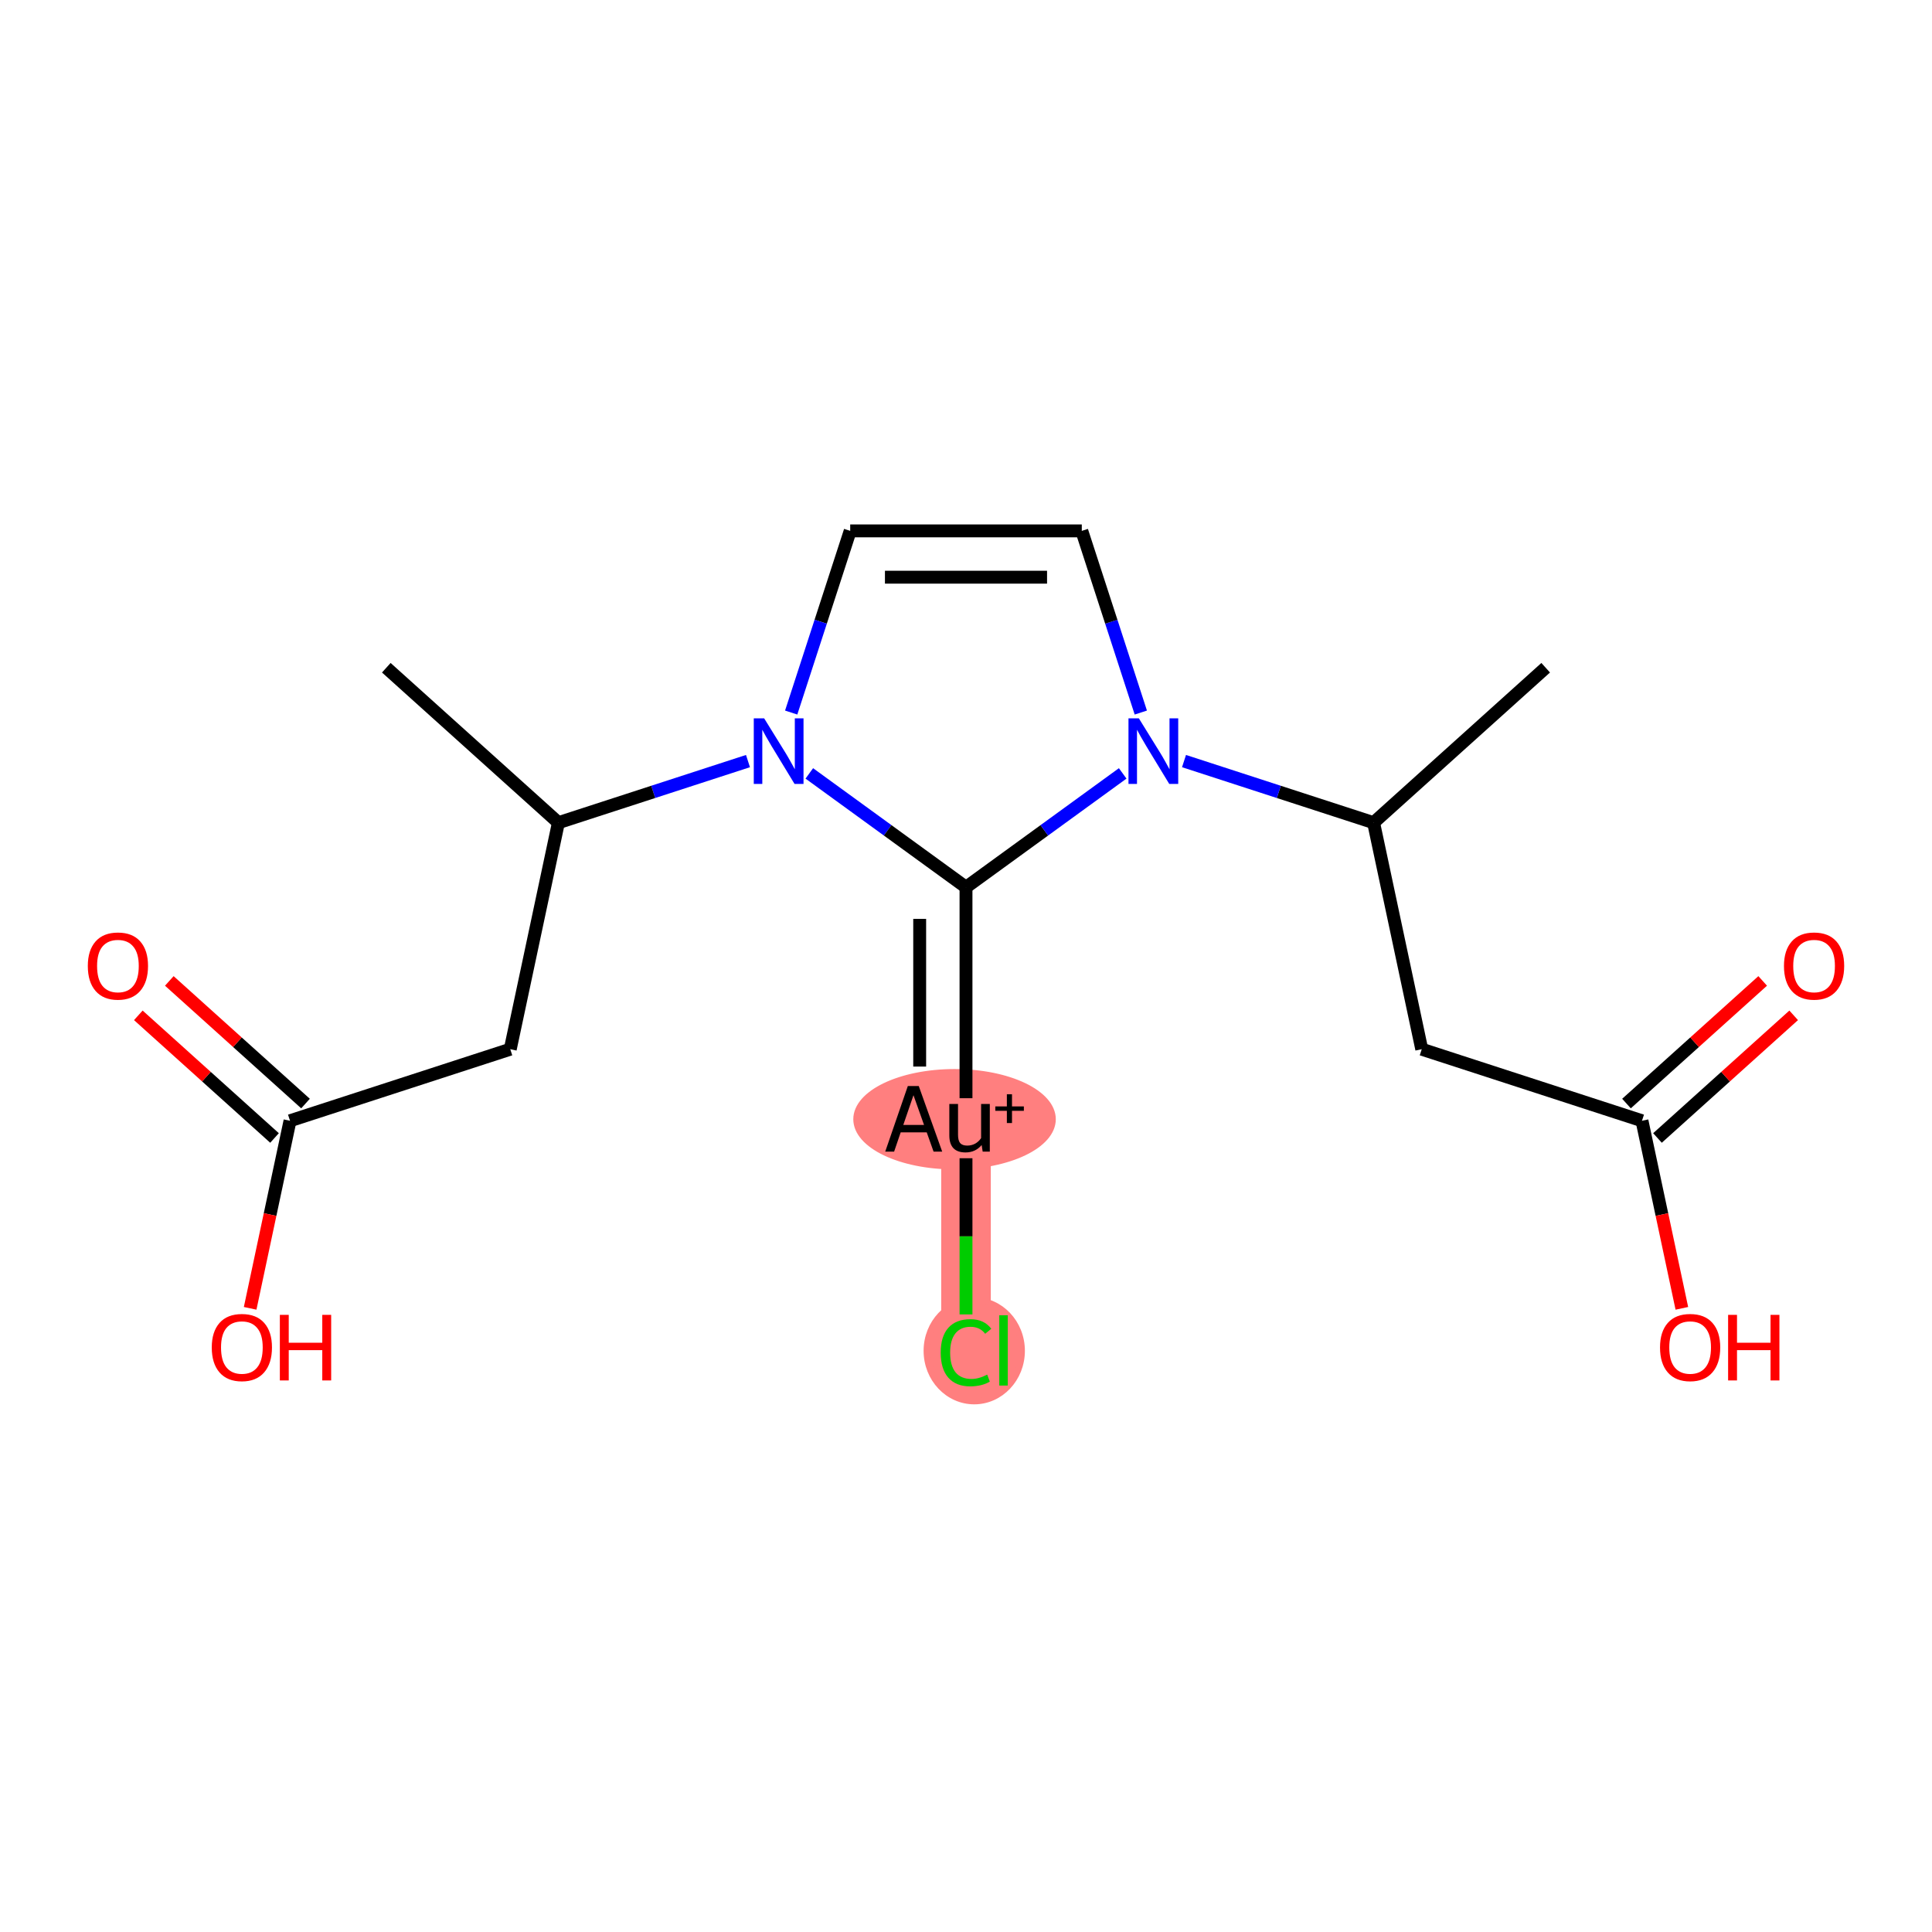<?xml version='1.0' encoding='iso-8859-1'?>
<svg version='1.1' baseProfile='full'
              xmlns='http://www.w3.org/2000/svg'
                      xmlns:rdkit='http://www.rdkit.org/xml'
                      xmlns:xlink='http://www.w3.org/1999/xlink'
                  xml:space='preserve'
width='300px' height='300px' viewBox='0 0 300 300'>
<!-- END OF HEADER -->
<rect style='opacity:1.0;fill:#FFFFFF;stroke:none' width='300' height='300' x='0' y='0'> </rect>
<rect style='opacity:1.0;fill:#FFFFFF;stroke:none' width='300' height='300' x='0' y='0'> </rect>
<path d='M 150,173.73 L 150,209.689' style='fill:none;fill-rule:evenodd;stroke:#FF7F7F;stroke-width:7.7px;stroke-linecap:butt;stroke-linejoin:miter;stroke-opacity:1' />
<ellipse cx='148.221' cy='173.794' rx='15.222' ry='7.292'  style='fill:#FF7F7F;fill-rule:evenodd;stroke:#FF7F7F;stroke-width:1.0px;stroke-linecap:butt;stroke-linejoin:miter;stroke-opacity:1' />
<ellipse cx='151.28' cy='209.754' rx='7.364' ry='7.811'  style='fill:#FF7F7F;fill-rule:evenodd;stroke:#FF7F7F;stroke-width:1.0px;stroke-linecap:butt;stroke-linejoin:miter;stroke-opacity:1' />
<path class='bond-0 atom-0 atom-1' d='M 240.013,103.685 L 213.291,127.746' style='fill:none;fill-rule:evenodd;stroke:#000000;stroke-width:2.0px;stroke-linecap:butt;stroke-linejoin:miter;stroke-opacity:1' />
<path class='bond-1 atom-1 atom-2' d='M 213.291,127.746 L 220.767,162.92' style='fill:none;fill-rule:evenodd;stroke:#000000;stroke-width:2.0px;stroke-linecap:butt;stroke-linejoin:miter;stroke-opacity:1' />
<path class='bond-5 atom-1 atom-6' d='M 213.291,127.746 L 198.572,122.964' style='fill:none;fill-rule:evenodd;stroke:#000000;stroke-width:2.0px;stroke-linecap:butt;stroke-linejoin:miter;stroke-opacity:1' />
<path class='bond-5 atom-1 atom-6' d='M 198.572,122.964 L 183.853,118.181' style='fill:none;fill-rule:evenodd;stroke:#0000FF;stroke-width:2.0px;stroke-linecap:butt;stroke-linejoin:miter;stroke-opacity:1' />
<path class='bond-2 atom-2 atom-3' d='M 220.767,162.92 L 254.966,174.032' style='fill:none;fill-rule:evenodd;stroke:#000000;stroke-width:2.0px;stroke-linecap:butt;stroke-linejoin:miter;stroke-opacity:1' />
<path class='bond-3 atom-3 atom-4' d='M 257.372,176.704 L 267.947,167.183' style='fill:none;fill-rule:evenodd;stroke:#000000;stroke-width:2.0px;stroke-linecap:butt;stroke-linejoin:miter;stroke-opacity:1' />
<path class='bond-3 atom-3 atom-4' d='M 267.947,167.183 L 278.521,157.661' style='fill:none;fill-rule:evenodd;stroke:#FF0000;stroke-width:2.0px;stroke-linecap:butt;stroke-linejoin:miter;stroke-opacity:1' />
<path class='bond-3 atom-3 atom-4' d='M 252.56,171.359 L 263.135,161.838' style='fill:none;fill-rule:evenodd;stroke:#000000;stroke-width:2.0px;stroke-linecap:butt;stroke-linejoin:miter;stroke-opacity:1' />
<path class='bond-3 atom-3 atom-4' d='M 263.135,161.838 L 273.709,152.317' style='fill:none;fill-rule:evenodd;stroke:#FF0000;stroke-width:2.0px;stroke-linecap:butt;stroke-linejoin:miter;stroke-opacity:1' />
<path class='bond-4 atom-3 atom-5' d='M 254.966,174.032 L 258.061,188.594' style='fill:none;fill-rule:evenodd;stroke:#000000;stroke-width:2.0px;stroke-linecap:butt;stroke-linejoin:miter;stroke-opacity:1' />
<path class='bond-4 atom-3 atom-5' d='M 258.061,188.594 L 261.157,203.157' style='fill:none;fill-rule:evenodd;stroke:#FF0000;stroke-width:2.0px;stroke-linecap:butt;stroke-linejoin:miter;stroke-opacity:1' />
<path class='bond-6 atom-6 atom-7' d='M 177.145,110.644 L 172.562,96.539' style='fill:none;fill-rule:evenodd;stroke:#0000FF;stroke-width:2.0px;stroke-linecap:butt;stroke-linejoin:miter;stroke-opacity:1' />
<path class='bond-6 atom-6 atom-7' d='M 172.562,96.539 L 167.98,82.435' style='fill:none;fill-rule:evenodd;stroke:#000000;stroke-width:2.0px;stroke-linecap:butt;stroke-linejoin:miter;stroke-opacity:1' />
<path class='bond-18 atom-16 atom-6' d='M 150,137.771 L 162.165,128.932' style='fill:none;fill-rule:evenodd;stroke:#000000;stroke-width:2.0px;stroke-linecap:butt;stroke-linejoin:miter;stroke-opacity:1' />
<path class='bond-18 atom-16 atom-6' d='M 162.165,128.932 L 174.331,120.093' style='fill:none;fill-rule:evenodd;stroke:#0000FF;stroke-width:2.0px;stroke-linecap:butt;stroke-linejoin:miter;stroke-opacity:1' />
<path class='bond-7 atom-7 atom-8' d='M 167.98,82.435 L 132.02,82.435' style='fill:none;fill-rule:evenodd;stroke:#000000;stroke-width:2.0px;stroke-linecap:butt;stroke-linejoin:miter;stroke-opacity:1' />
<path class='bond-7 atom-7 atom-8' d='M 162.586,89.627 L 137.414,89.627' style='fill:none;fill-rule:evenodd;stroke:#000000;stroke-width:2.0px;stroke-linecap:butt;stroke-linejoin:miter;stroke-opacity:1' />
<path class='bond-8 atom-8 atom-9' d='M 132.02,82.435 L 127.438,96.539' style='fill:none;fill-rule:evenodd;stroke:#000000;stroke-width:2.0px;stroke-linecap:butt;stroke-linejoin:miter;stroke-opacity:1' />
<path class='bond-8 atom-8 atom-9' d='M 127.438,96.539 L 122.855,110.644' style='fill:none;fill-rule:evenodd;stroke:#0000FF;stroke-width:2.0px;stroke-linecap:butt;stroke-linejoin:miter;stroke-opacity:1' />
<path class='bond-9 atom-9 atom-10' d='M 116.147,118.181 L 101.428,122.964' style='fill:none;fill-rule:evenodd;stroke:#0000FF;stroke-width:2.0px;stroke-linecap:butt;stroke-linejoin:miter;stroke-opacity:1' />
<path class='bond-9 atom-9 atom-10' d='M 101.428,122.964 L 86.709,127.746' style='fill:none;fill-rule:evenodd;stroke:#000000;stroke-width:2.0px;stroke-linecap:butt;stroke-linejoin:miter;stroke-opacity:1' />
<path class='bond-15 atom-9 atom-16' d='M 125.669,120.093 L 137.835,128.932' style='fill:none;fill-rule:evenodd;stroke:#0000FF;stroke-width:2.0px;stroke-linecap:butt;stroke-linejoin:miter;stroke-opacity:1' />
<path class='bond-15 atom-9 atom-16' d='M 137.835,128.932 L 150,137.771' style='fill:none;fill-rule:evenodd;stroke:#000000;stroke-width:2.0px;stroke-linecap:butt;stroke-linejoin:miter;stroke-opacity:1' />
<path class='bond-10 atom-10 atom-11' d='M 86.709,127.746 L 59.986,103.685' style='fill:none;fill-rule:evenodd;stroke:#000000;stroke-width:2.0px;stroke-linecap:butt;stroke-linejoin:miter;stroke-opacity:1' />
<path class='bond-11 atom-10 atom-12' d='M 86.709,127.746 L 79.233,162.92' style='fill:none;fill-rule:evenodd;stroke:#000000;stroke-width:2.0px;stroke-linecap:butt;stroke-linejoin:miter;stroke-opacity:1' />
<path class='bond-12 atom-12 atom-13' d='M 79.233,162.92 L 45.034,174.032' style='fill:none;fill-rule:evenodd;stroke:#000000;stroke-width:2.0px;stroke-linecap:butt;stroke-linejoin:miter;stroke-opacity:1' />
<path class='bond-13 atom-13 atom-14' d='M 47.44,171.359 L 36.865,161.838' style='fill:none;fill-rule:evenodd;stroke:#000000;stroke-width:2.0px;stroke-linecap:butt;stroke-linejoin:miter;stroke-opacity:1' />
<path class='bond-13 atom-13 atom-14' d='M 36.865,161.838 L 26.291,152.317' style='fill:none;fill-rule:evenodd;stroke:#FF0000;stroke-width:2.0px;stroke-linecap:butt;stroke-linejoin:miter;stroke-opacity:1' />
<path class='bond-13 atom-13 atom-14' d='M 42.628,176.704 L 32.053,167.183' style='fill:none;fill-rule:evenodd;stroke:#000000;stroke-width:2.0px;stroke-linecap:butt;stroke-linejoin:miter;stroke-opacity:1' />
<path class='bond-13 atom-13 atom-14' d='M 32.053,167.183 L 21.479,157.661' style='fill:none;fill-rule:evenodd;stroke:#FF0000;stroke-width:2.0px;stroke-linecap:butt;stroke-linejoin:miter;stroke-opacity:1' />
<path class='bond-14 atom-13 atom-15' d='M 45.034,174.032 L 41.938,188.594' style='fill:none;fill-rule:evenodd;stroke:#000000;stroke-width:2.0px;stroke-linecap:butt;stroke-linejoin:miter;stroke-opacity:1' />
<path class='bond-14 atom-13 atom-15' d='M 41.938,188.594 L 38.843,203.157' style='fill:none;fill-rule:evenodd;stroke:#FF0000;stroke-width:2.0px;stroke-linecap:butt;stroke-linejoin:miter;stroke-opacity:1' />
<path class='bond-16 atom-16 atom-17' d='M 150,137.771 L 150,170.529' style='fill:none;fill-rule:evenodd;stroke:#000000;stroke-width:2.0px;stroke-linecap:butt;stroke-linejoin:miter;stroke-opacity:1' />
<path class='bond-16 atom-16 atom-17' d='M 142.808,142.684 L 142.808,165.616' style='fill:none;fill-rule:evenodd;stroke:#000000;stroke-width:2.0px;stroke-linecap:butt;stroke-linejoin:miter;stroke-opacity:1' />
<path class='bond-17 atom-17 atom-18' d='M 150,179.85 L 150,191.976' style='fill:none;fill-rule:evenodd;stroke:#000000;stroke-width:2.0px;stroke-linecap:butt;stroke-linejoin:miter;stroke-opacity:1' />
<path class='bond-17 atom-17 atom-18' d='M 150,191.976 L 150,204.103' style='fill:none;fill-rule:evenodd;stroke:#00CC00;stroke-width:2.0px;stroke-linecap:butt;stroke-linejoin:miter;stroke-opacity:1' />
<path  class='atom-4' d='M 277.014 149.999
Q 277.014 147.554, 278.222 146.187
Q 279.431 144.821, 281.689 144.821
Q 283.947 144.821, 285.155 146.187
Q 286.364 147.554, 286.364 149.999
Q 286.364 152.473, 285.141 153.883
Q 283.918 155.278, 281.689 155.278
Q 279.445 155.278, 278.222 153.883
Q 277.014 152.487, 277.014 149.999
M 281.689 154.127
Q 283.242 154.127, 284.077 153.092
Q 284.925 152.042, 284.925 149.999
Q 284.925 148, 284.077 146.993
Q 283.242 145.972, 281.689 145.972
Q 280.136 145.972, 279.287 146.979
Q 278.453 147.985, 278.453 149.999
Q 278.453 152.056, 279.287 153.092
Q 280.136 154.127, 281.689 154.127
' fill='#FF0000'/>
<path  class='atom-5' d='M 257.768 209.234
Q 257.768 206.789, 258.976 205.422
Q 260.184 204.056, 262.442 204.056
Q 264.701 204.056, 265.909 205.422
Q 267.117 206.789, 267.117 209.234
Q 267.117 211.708, 265.895 213.117
Q 264.672 214.513, 262.442 214.513
Q 260.199 214.513, 258.976 213.117
Q 257.768 211.722, 257.768 209.234
M 262.442 213.362
Q 263.996 213.362, 264.83 212.326
Q 265.679 211.276, 265.679 209.234
Q 265.679 207.234, 264.83 206.228
Q 263.996 205.206, 262.442 205.206
Q 260.889 205.206, 260.04 206.213
Q 259.206 207.22, 259.206 209.234
Q 259.206 211.291, 260.04 212.326
Q 260.889 213.362, 262.442 213.362
' fill='#FF0000'/>
<path  class='atom-5' d='M 268.34 204.171
L 269.721 204.171
L 269.721 208.5
L 274.927 208.5
L 274.927 204.171
L 276.308 204.171
L 276.308 214.354
L 274.927 214.354
L 274.927 209.651
L 269.721 209.651
L 269.721 214.354
L 268.34 214.354
L 268.34 204.171
' fill='#FF0000'/>
<path  class='atom-6' d='M 176.84 111.543
L 180.177 116.936
Q 180.508 117.469, 181.041 118.432
Q 181.573 119.396, 181.601 119.454
L 181.601 111.543
L 182.954 111.543
L 182.954 121.726
L 181.558 121.726
L 177.977 115.829
Q 177.56 115.139, 177.114 114.347
Q 176.682 113.556, 176.553 113.312
L 176.553 121.726
L 175.23 121.726
L 175.23 111.543
L 176.84 111.543
' fill='#0000FF'/>
<path  class='atom-9' d='M 118.657 111.543
L 121.994 116.936
Q 122.325 117.469, 122.857 118.432
Q 123.39 119.396, 123.418 119.454
L 123.418 111.543
L 124.77 111.543
L 124.77 121.726
L 123.375 121.726
L 119.794 115.829
Q 119.377 115.139, 118.931 114.347
Q 118.499 113.556, 118.37 113.312
L 118.37 121.726
L 117.046 121.726
L 117.046 111.543
L 118.657 111.543
' fill='#0000FF'/>
<path  class='atom-14' d='M 13.636 149.999
Q 13.636 147.554, 14.845 146.187
Q 16.053 144.821, 18.311 144.821
Q 20.569 144.821, 21.777 146.187
Q 22.986 147.554, 22.986 149.999
Q 22.986 152.473, 21.763 153.883
Q 20.541 155.278, 18.311 155.278
Q 16.067 155.278, 14.845 153.883
Q 13.636 152.487, 13.636 149.999
M 18.311 154.127
Q 19.864 154.127, 20.699 153.092
Q 21.547 152.042, 21.547 149.999
Q 21.547 148, 20.699 146.993
Q 19.864 145.972, 18.311 145.972
Q 16.758 145.972, 15.909 146.979
Q 15.075 147.985, 15.075 149.999
Q 15.075 152.056, 15.909 153.092
Q 16.758 154.127, 18.311 154.127
' fill='#FF0000'/>
<path  class='atom-15' d='M 32.883 209.234
Q 32.883 206.789, 34.091 205.422
Q 35.299 204.056, 37.558 204.056
Q 39.816 204.056, 41.024 205.422
Q 42.232 206.789, 42.232 209.234
Q 42.232 211.708, 41.01 213.117
Q 39.787 214.513, 37.558 214.513
Q 35.314 214.513, 34.091 213.117
Q 32.883 211.722, 32.883 209.234
M 37.558 213.362
Q 39.111 213.362, 39.945 212.326
Q 40.794 211.276, 40.794 209.234
Q 40.794 207.234, 39.945 206.228
Q 39.111 205.206, 37.558 205.206
Q 36.004 205.206, 35.156 206.213
Q 34.321 207.22, 34.321 209.234
Q 34.321 211.291, 35.156 212.326
Q 36.004 213.362, 37.558 213.362
' fill='#FF0000'/>
<path  class='atom-15' d='M 43.455 204.171
L 44.836 204.171
L 44.836 208.5
L 50.043 208.5
L 50.043 204.171
L 51.423 204.171
L 51.423 214.354
L 50.043 214.354
L 50.043 209.651
L 44.836 209.651
L 44.836 214.354
L 43.455 214.354
L 43.455 204.171
' fill='#FF0000'/>
<path  class='atom-17' d='M 144.966 178.822
L 143.901 175.83
L 139.86 175.83
L 138.838 178.822
L 137.457 178.822
L 140.967 168.638
L 142.664 168.638
L 146.303 178.822
L 144.966 178.822
M 140.262 174.679
L 143.484 174.679
L 141.844 170.062
L 140.262 174.679
' fill='#000000'/>
<path  class='atom-17' d='M 153.697 171.428
L 153.697 178.822
L 152.589 178.822
L 152.431 177.8
Q 151.467 178.951, 149.928 178.951
Q 148.677 178.951, 148.044 178.289
Q 147.411 177.613, 147.411 176.319
L 147.411 171.428
L 148.763 171.428
L 148.763 176.218
Q 148.763 177.096, 149.094 177.498
Q 149.439 177.887, 150.187 177.887
Q 150.863 177.887, 151.424 177.585
Q 151.985 177.268, 152.345 176.722
L 152.345 171.428
L 153.697 171.428
' fill='#000000'/>
<path  class='atom-17' d='M 154.551 171.804
L 156.345 171.804
L 156.345 169.915
L 157.143 169.915
L 157.143 171.804
L 158.984 171.804
L 158.984 172.488
L 157.143 172.488
L 157.143 174.386
L 156.345 174.386
L 156.345 172.488
L 154.551 172.488
L 154.551 171.804
' fill='#000000'/>
<path  class='atom-18' d='M 146.073 210.041
Q 146.073 207.51, 147.253 206.186
Q 148.447 204.849, 150.705 204.849
Q 152.805 204.849, 153.927 206.33
L 152.977 207.107
Q 152.158 206.028, 150.705 206.028
Q 149.166 206.028, 148.346 207.064
Q 147.54 208.085, 147.54 210.041
Q 147.54 212.055, 148.375 213.091
Q 149.223 214.126, 150.863 214.126
Q 151.985 214.126, 153.294 213.45
L 153.697 214.529
Q 153.164 214.874, 152.359 215.076
Q 151.553 215.277, 150.662 215.277
Q 148.447 215.277, 147.253 213.925
Q 146.073 212.573, 146.073 210.041
' fill='#00CC00'/>
<path  class='atom-18' d='M 155.164 204.23
L 156.487 204.23
L 156.487 215.147
L 155.164 215.147
L 155.164 204.23
' fill='#00CC00'/>
</svg>
